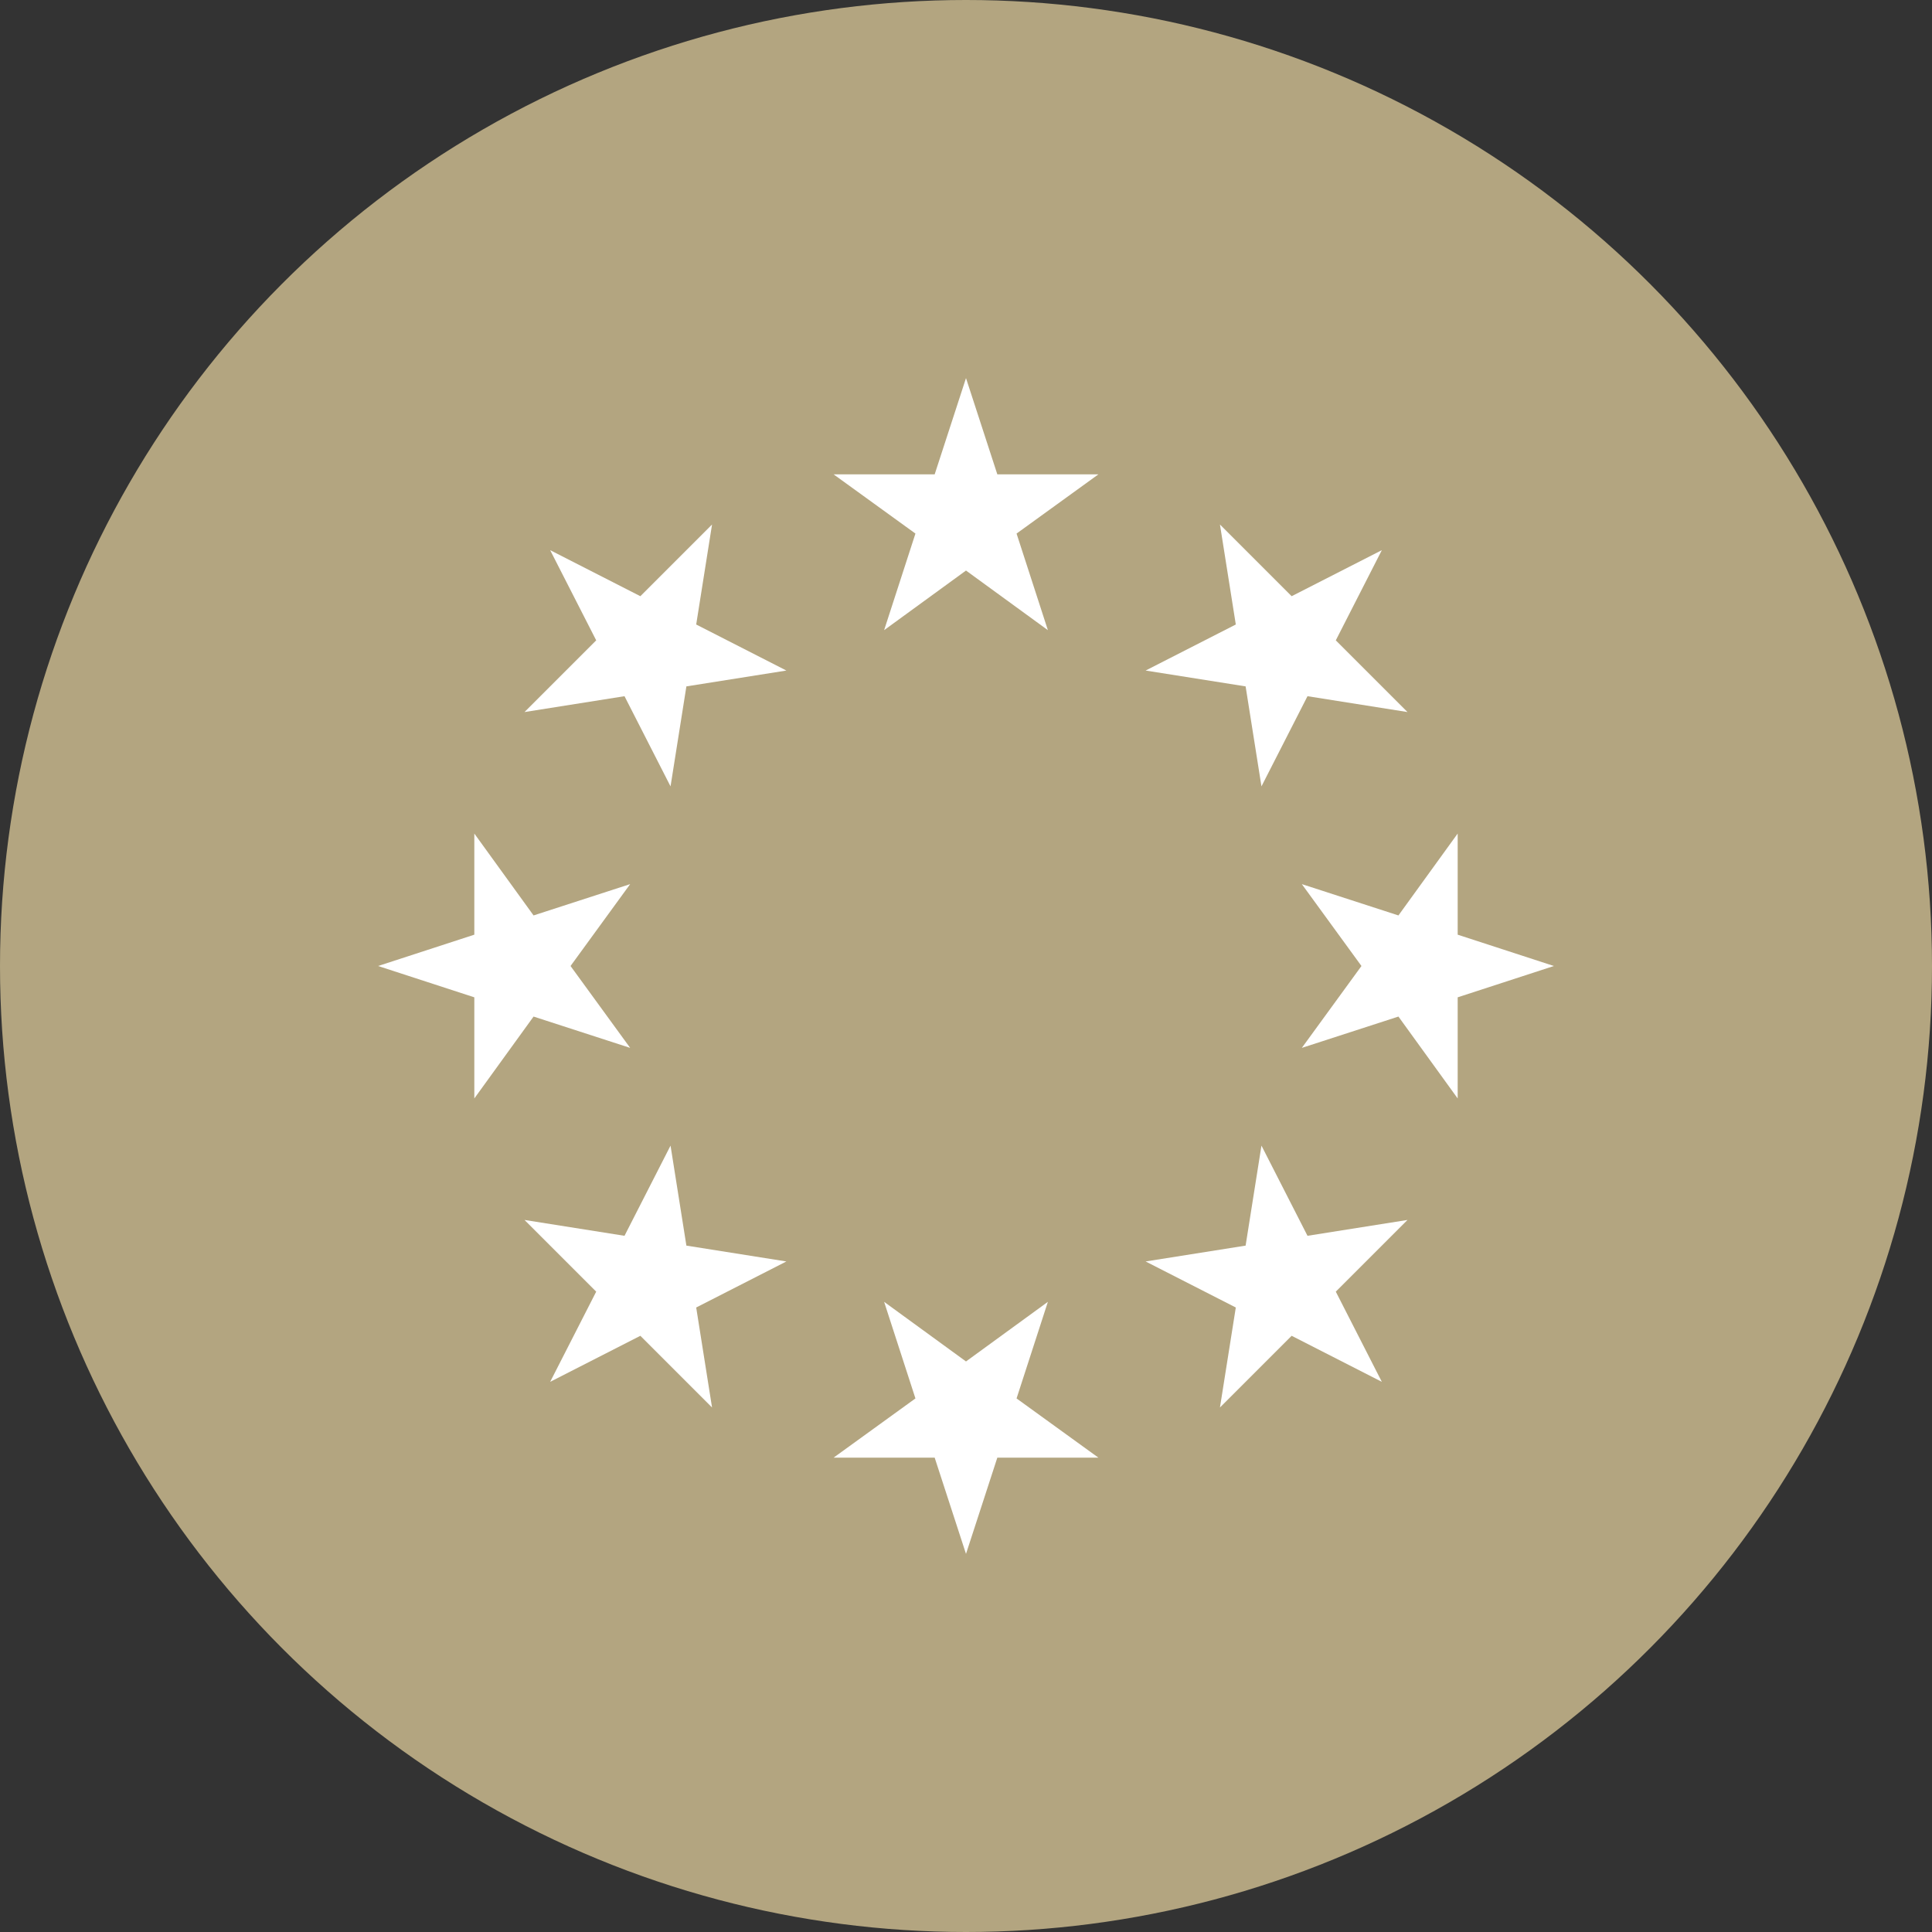 <?xml version="1.0" encoding="utf-8"?>
<!-- Generator: Adobe Illustrator 22.0.1, SVG Export Plug-In . SVG Version: 6.00 Build 0)  -->
<svg version="1.1" id="Layer_1" xmlns="http://www.w3.org/2000/svg" xmlns:xlink="http://www.w3.org/1999/xlink" x="0px" y="0px"
	 viewBox="0 0 512 512" style="enable-background:new 0 0 512 512;" xml:space="preserve">
<rect x="0" y="0" width="512" height="512" fill="#333333" stroke="none"/>
<style type="text/css">
	.st0{fill:#B3A580;}
	.st1{fill:#FFFFFF;}
</style>
<circle class="st0" cx="256" cy="256" r="256"/>
<g>
	<polygon class="st1" points="256,100.2 264.3,125.7 291.1,125.7 269.4,141.4 277.7,167 256,151.2 234.3,167 242.6,141.4 
		220.9,125.7 247.7,125.7 	"/>
	<polygon class="st1" points="145.8,145.8 169.7,158 188.7,139 184.5,165.5 208.4,177.7 181.9,181.9 177.7,208.4 165.5,184.5 
		139,188.7 158,169.7 	"/>
	<polygon class="st1" points="100.2,256 125.7,247.7 125.7,220.9 141.4,242.6 167,234.3 151.2,256 167,277.7 141.4,269.4 
		125.7,291.1 125.7,264.3 	"/>
	<polygon class="st1" points="145.8,366.2 158,342.3 139,323.3 165.5,327.5 177.7,303.6 181.9,330.1 208.4,334.3 184.5,346.5 
		188.7,373 169.7,354 	"/>
	<polygon class="st1" points="256,411.8 247.7,386.3 220.9,386.3 242.6,370.6 234.3,345 256,360.8 277.7,345 269.4,370.6 
		291.1,386.3 264.3,386.3 	"/>
	<polygon class="st1" points="366.2,366.2 342.3,354 323.3,373 327.5,346.5 303.6,334.3 330.1,330.1 334.3,303.6 346.5,327.5 
		373,323.3 354,342.3 	"/>
	<polygon class="st1" points="411.8,256 386.3,264.3 386.3,291.1 370.6,269.4 345,277.7 360.8,256 345,234.3 370.6,242.6 
		386.3,220.9 386.3,247.7 	"/>
	<polygon class="st1" points="366.2,145.8 354,169.7 373,188.7 346.5,184.5 334.3,208.4 330.1,181.9 303.6,177.7 327.5,165.5 
		323.3,139 342.3,158 	"/>
</g>
</svg>
